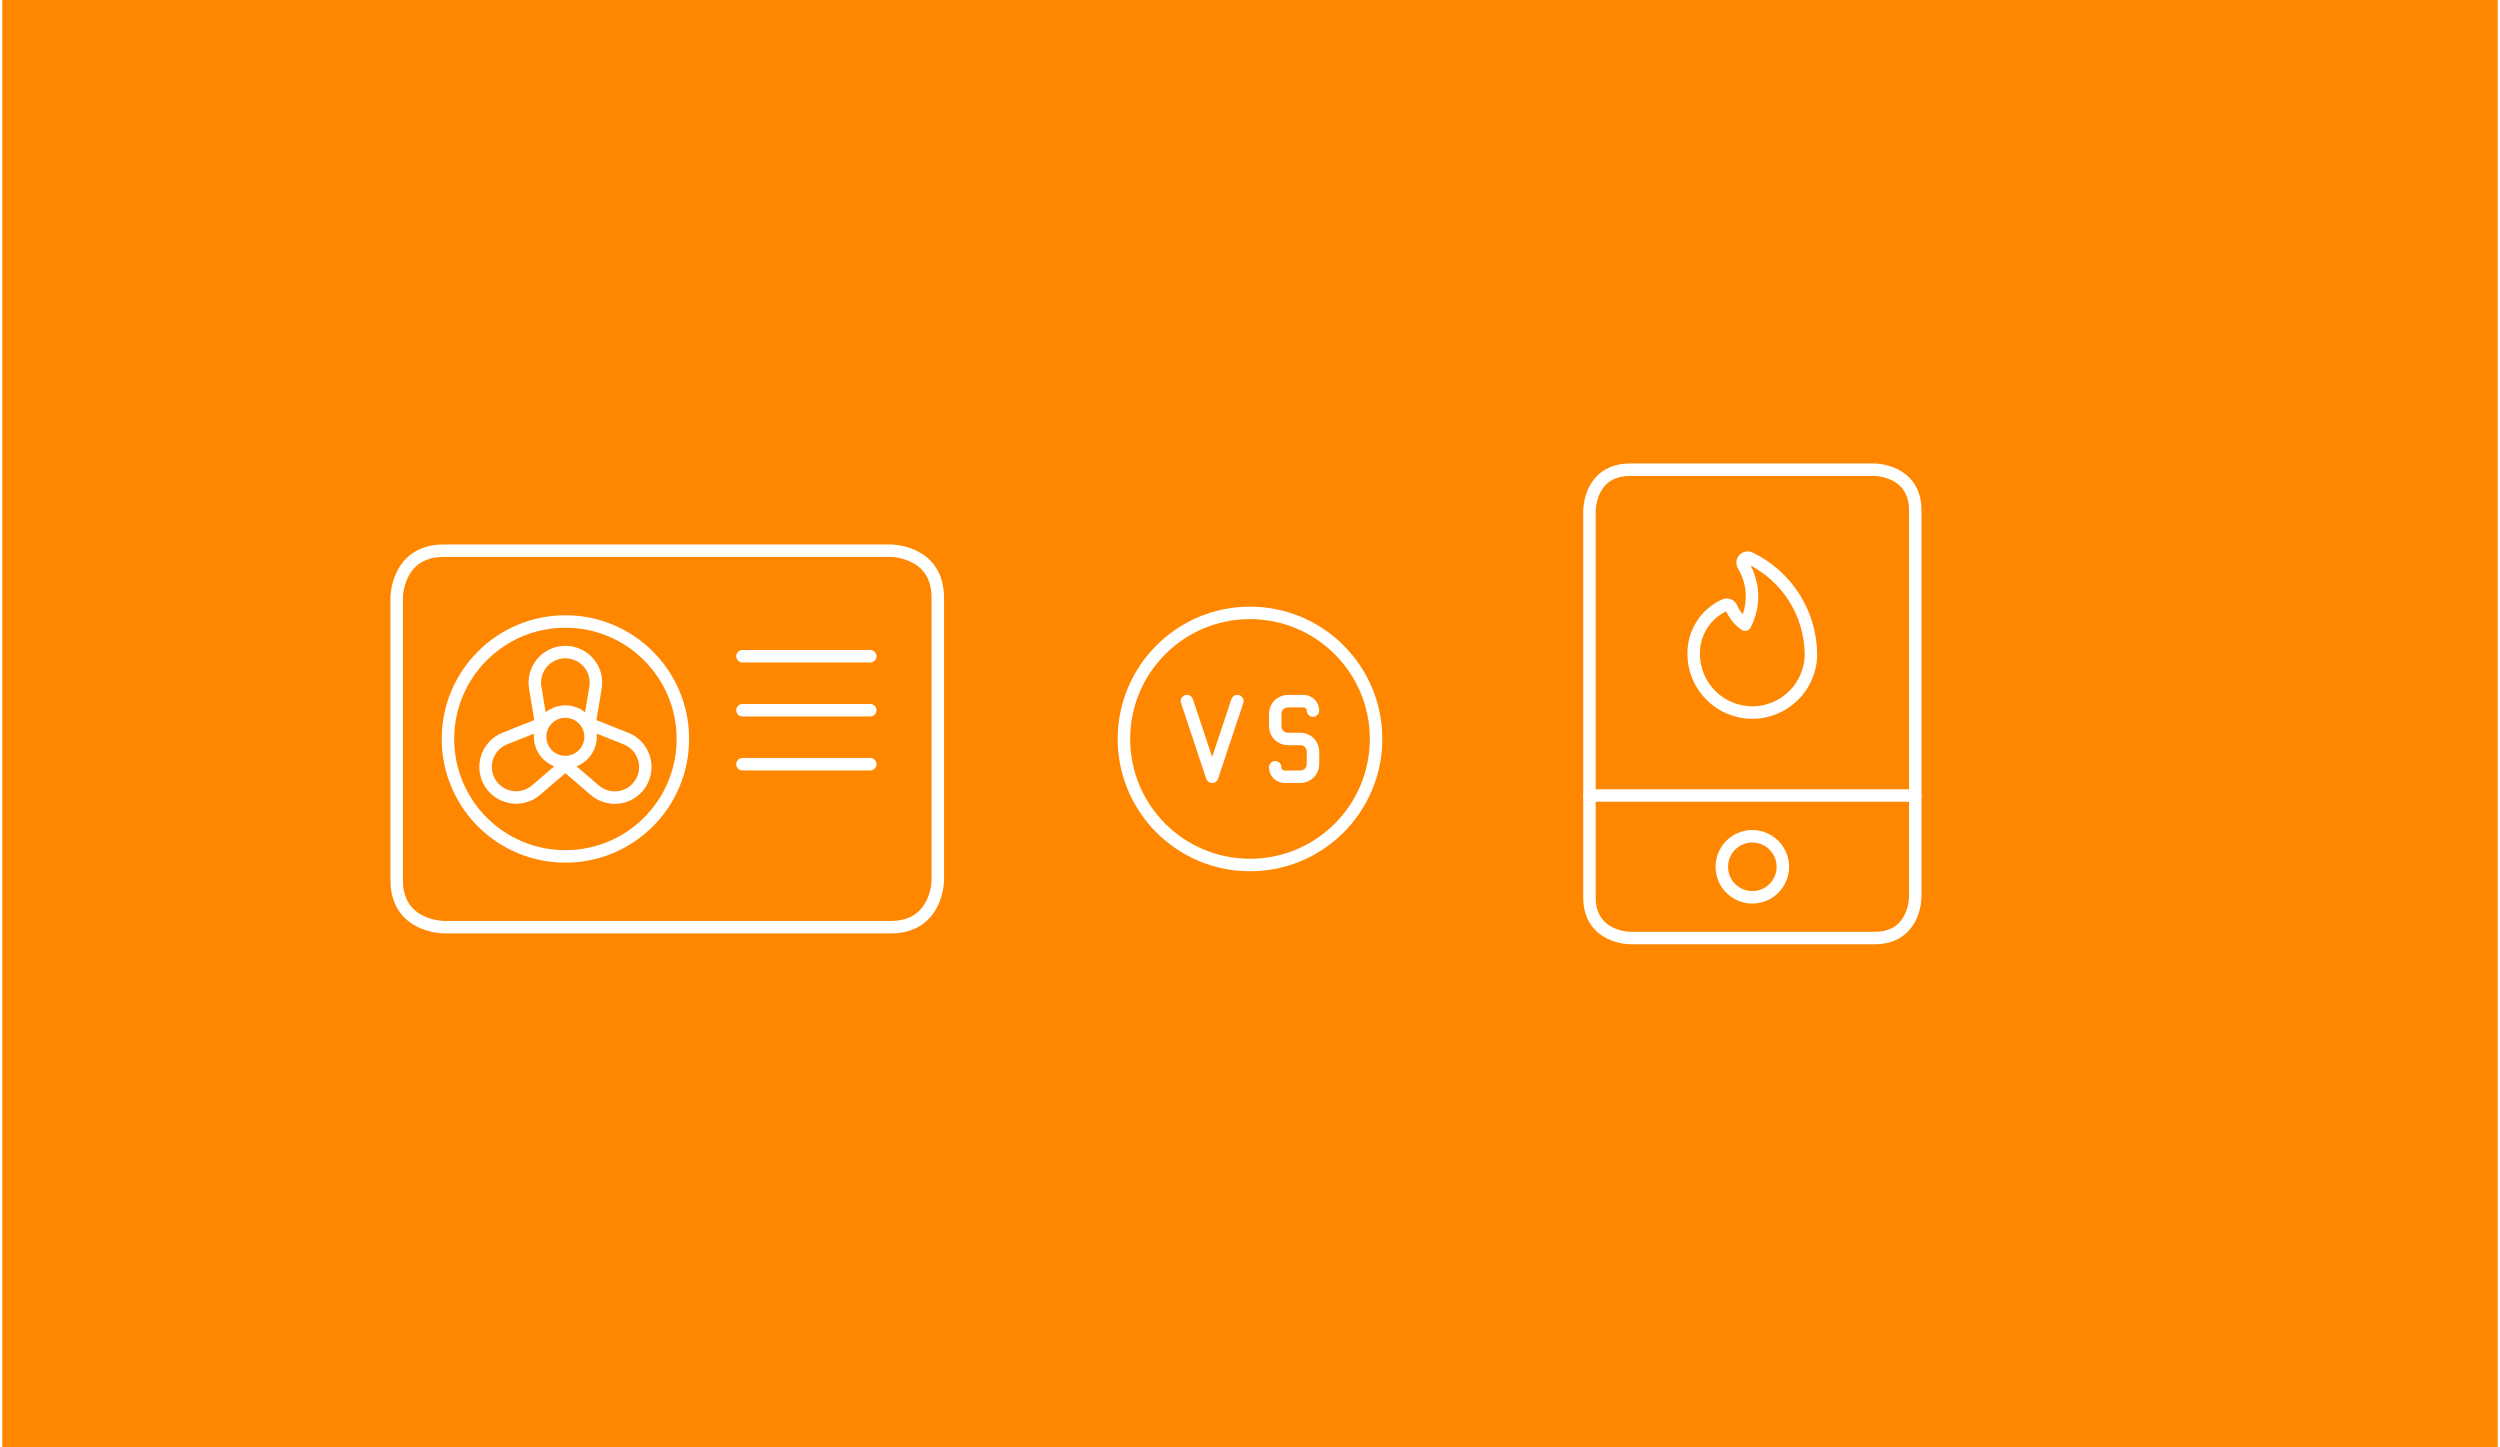 <svg xmlns="http://www.w3.org/2000/svg" id="Ebene_1" width="380" height="220" viewBox="0.0 13.0 600.0 348.0">
  <defs>
    <style>
      .cls-1 {
        fill: #ff8700;
      }

      .cls-2 {
        fill: none;
        stroke: #fff;
        stroke-linecap: round;
        stroke-linejoin: round;
        stroke-width: 3px;
      }
    </style>
  </defs>
  <rect class="cls-1" width="600" height="374" />
  <g>
    <path class="cls-2" d="M269.69,190.67c0,16.74,13.57,30.31,30.31,30.31s30.31-13.57,30.31-30.31-13.57-30.31-30.31-30.31-30.31,13.57-30.31,30.31" />
    <path class="cls-2" d="M306.06,197.49c0,1.25,1.02,2.27,2.27,2.27h3.79c1.67,0,3.03-1.36,3.03-3.03v-3.03c0-1.67-1.36-3.03-3.03-3.03h-3.03c-1.67,0-3.03-1.36-3.03-3.03h0v-3.03c0-1.67,1.36-3.03,3.03-3.03h3.79c1.26,0,2.27,1.02,2.27,2.27" />
    <path class="cls-2" d="M284.84,181.57l6.06,18.19,6.06-18.19" />
  </g>
  <g>
    <path class="cls-2" d="M420.78,214.07c-4.06,0-7.34,3.29-7.34,7.34s3.29,7.34,7.34,7.34,7.34-3.29,7.34-7.34-3.29-7.34-7.34-7.34" />
    <path class="cls-2" d="M459.95,135.73v93.02s0,9.79-9.79,9.79h-58.75s-9.79,0-9.79-9.79v-93.02s0-9.79,9.79-9.79h58.75s9.79,0,9.79,9.79" />
    <path class="cls-2" d="M459.95,204.27h-78.33" />
    <path class="cls-2" d="M420.18,147.19c-.61-.29-1.34-.02-1.63.59-.18.38-.15.82.07,1.17,2.63,4.34,2.78,9.75.4,14.24-1.42-1-2.54-2.38-3.23-3.98-.23-.64-.94-.97-1.58-.74-.04.02-.08.03-.12.05-4.58,2.08-7.49,6.68-7.41,11.71,0,7.78,6.31,14.09,14.1,14.09,7.78,0,14.09-6.31,14.09-14.09-.13-9.85-5.82-18.78-14.7-23.04Z" />
  </g>
  <g>
    <g>
      <path class="cls-2" d="M106.14,145.41h107.49s11.31,0,11.31,11.31v67.89s0,11.31-11.31,11.31h-107.49s-11.31,0-11.31-11.31v-67.89s0-11.31,11.31-11.31" />
      <path class="cls-2" d="M107.16,190.67c0,15.6,12.64,28.24,28.24,28.24s28.24-12.64,28.24-28.24-12.64-28.24-28.24-28.24-28.24,12.64-28.24,28.24Z" />
      <path class="cls-2" d="M154.22,195.07c-.69-2.05-2.24-3.69-4.25-4.49l-8.79-3.5,1.46-8.76c.66-4.01-2.06-7.79-6.06-8.44-4.01-.66-7.79,2.06-8.44,6.06-.13.79-.13,1.59,0,2.38l1.46,8.76-8.79,3.5c-3.77,1.52-5.59,5.8-4.07,9.56,1.52,3.77,5.8,5.59,9.56,4.07.74-.3,1.42-.71,2.02-1.22l7.07-6.07,7.07,6.07c3.07,2.65,7.72,2.31,10.37-.77,1.7-1.97,2.23-4.69,1.4-7.15Z" />
      <path class="cls-2" d="M129.32,190.15c0,3.35,2.71,6.07,6.06,6.07,3.35,0,6.07-2.71,6.07-6.06h0c0-3.36-2.72-6.07-6.07-6.07s-6.07,2.72-6.07,6.07h0" />
    </g>
    <line class="cls-2" x1="177.97" y1="170.78" x2="208.7" y2="170.78" />
    <line class="cls-2" x1="177.97" y1="183.76" x2="208.7" y2="183.76" />
    <line class="cls-2" x1="177.97" y1="196.74" x2="208.7" y2="196.74" />
  </g>
</svg>